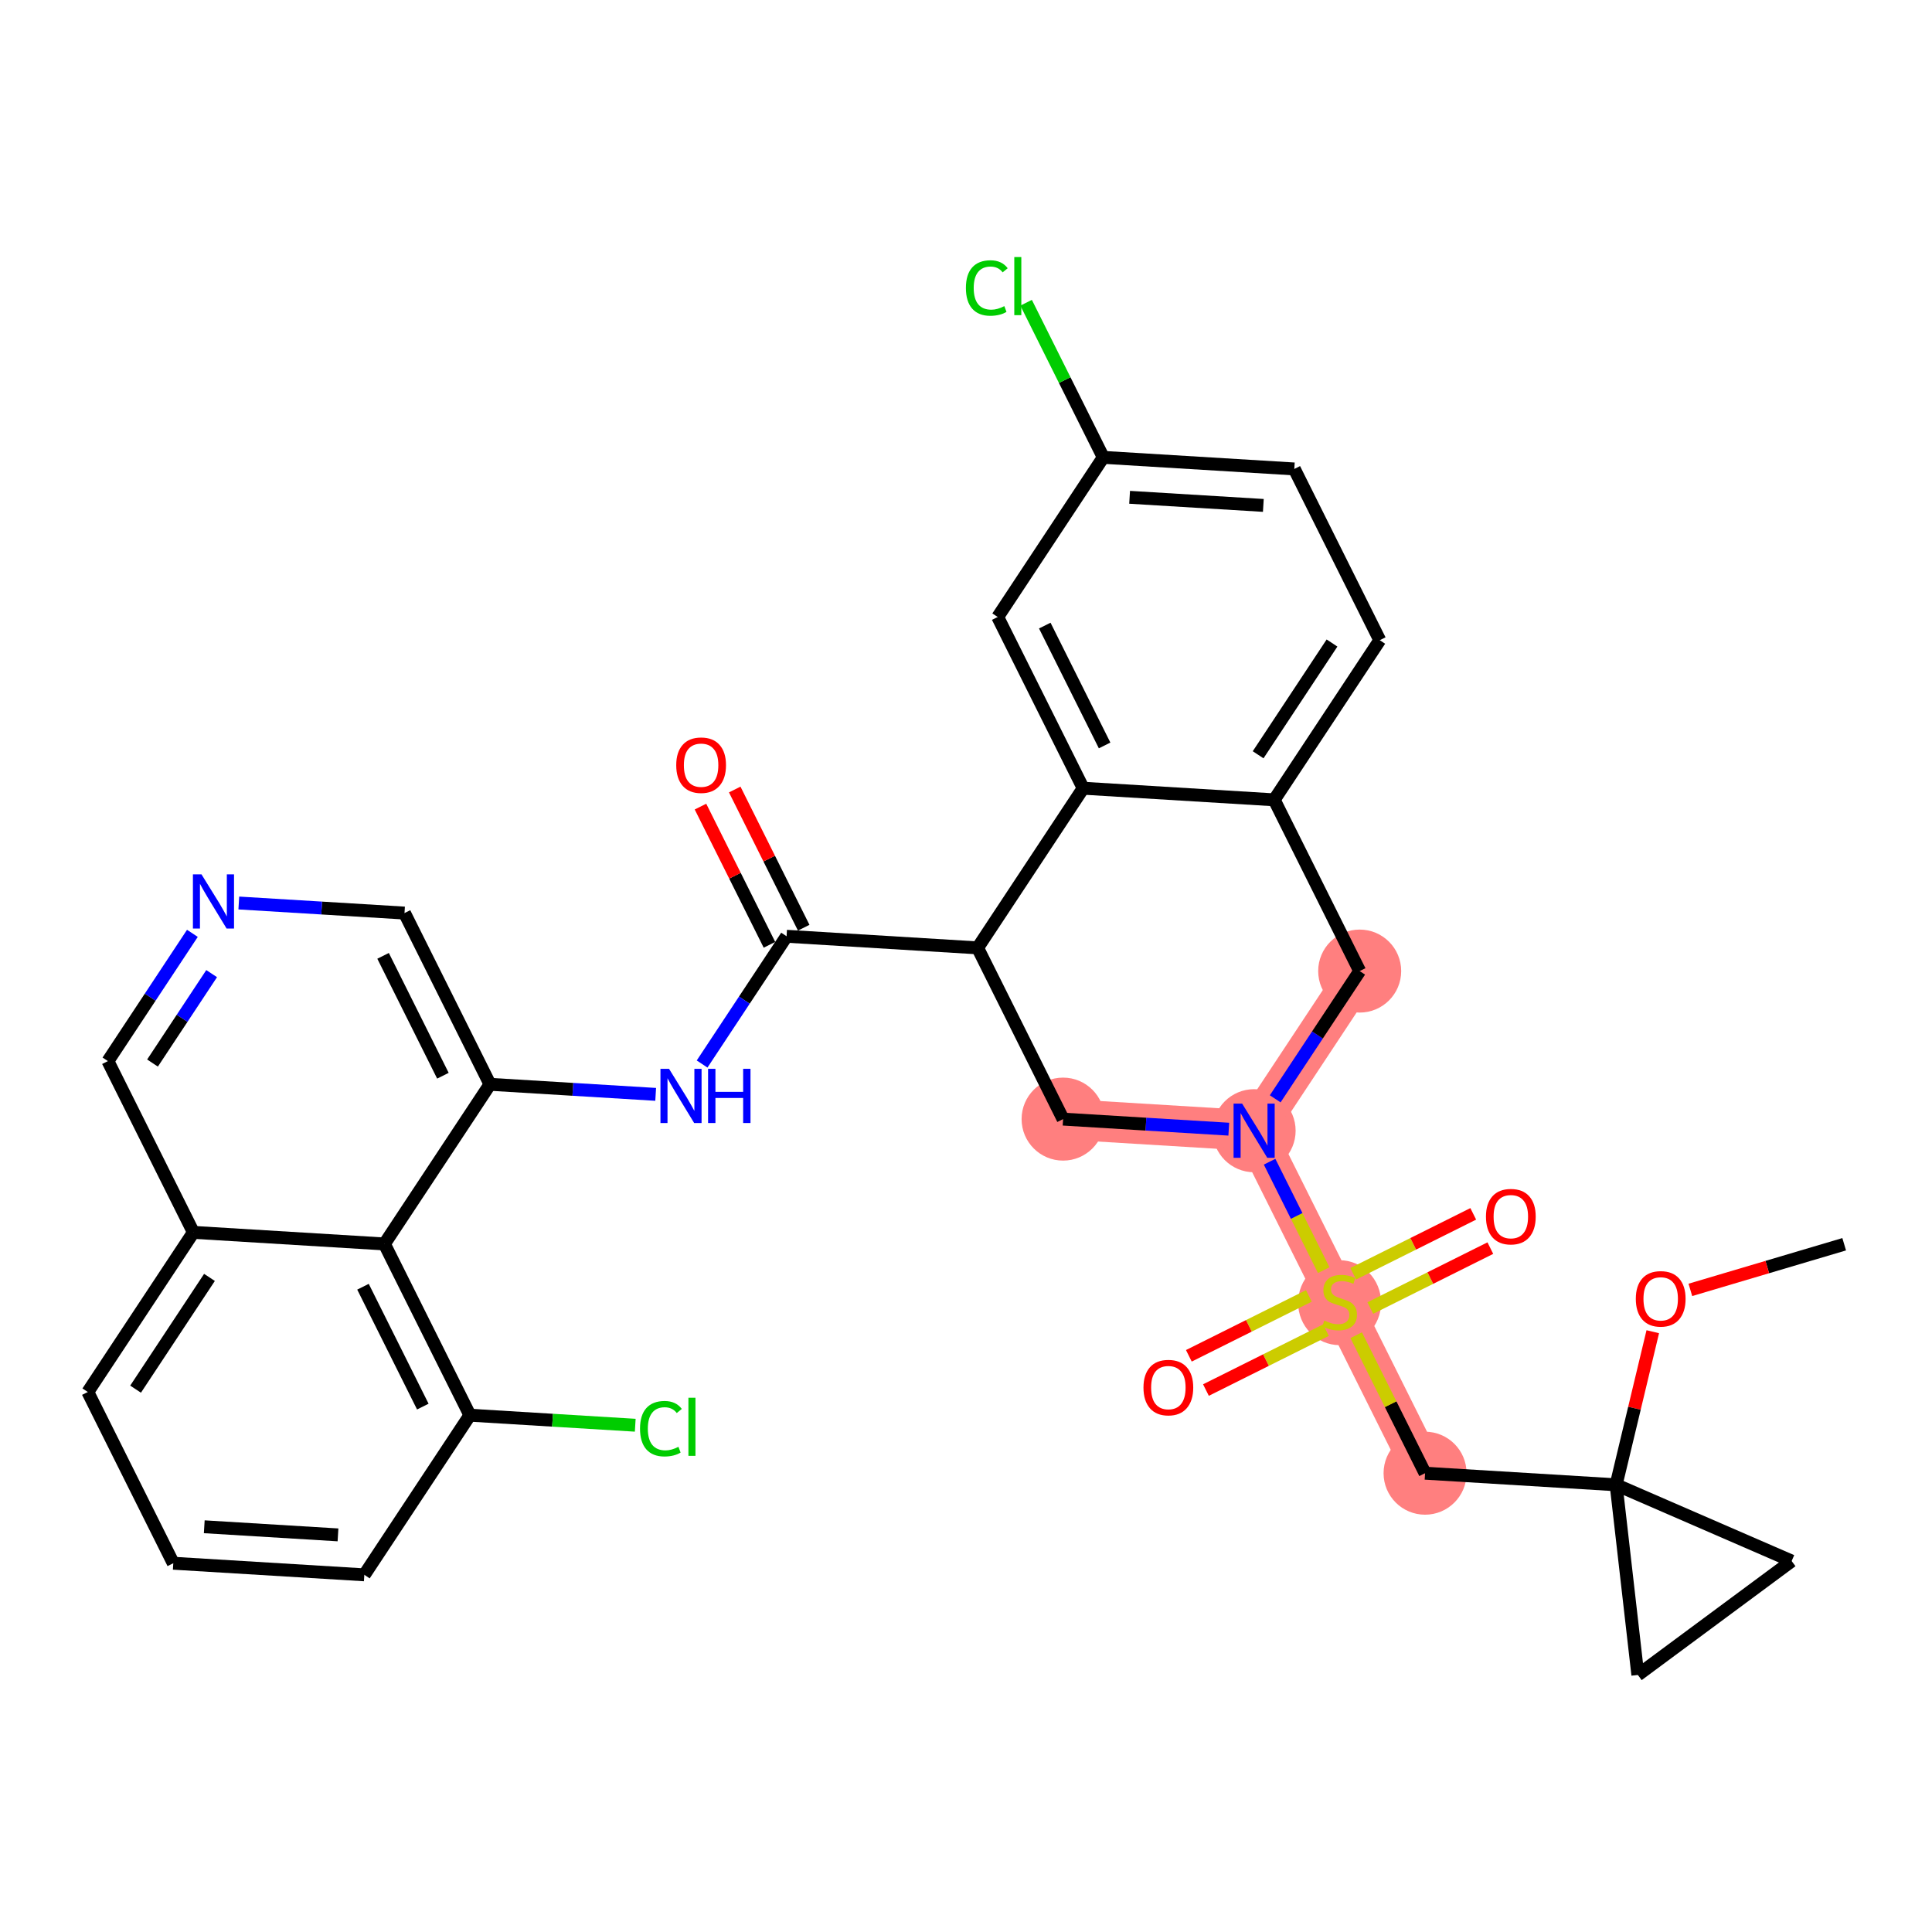 <?xml version='1.0' encoding='iso-8859-1'?>
<svg version='1.1' baseProfile='full'
              xmlns='http://www.w3.org/2000/svg'
                      xmlns:rdkit='http://www.rdkit.org/xml'
                      xmlns:xlink='http://www.w3.org/1999/xlink'
                  xml:space='preserve'
width='300px' height='300px' viewBox='0 0 300 300'>
<!-- END OF HEADER -->
<rect style='opacity:1.0;fill:#FFFFFF;stroke:none' width='300' height='300' x='0' y='0'> </rect>
<rect style='opacity:1.0;fill:#FFFFFF;stroke:none' width='300' height='300' x='0' y='0'> </rect>
<path d='M 221.284,228.758 L 208.012,202.167' style='fill:none;fill-rule:evenodd;stroke:#FF7F7F;stroke-width:6.3px;stroke-linecap:butt;stroke-linejoin:miter;stroke-opacity:1' />
<path d='M 208.012,202.167 L 194.74,175.577' style='fill:none;fill-rule:evenodd;stroke:#FF7F7F;stroke-width:6.3px;stroke-linecap:butt;stroke-linejoin:miter;stroke-opacity:1' />
<path d='M 194.74,175.577 L 211.132,150.788' style='fill:none;fill-rule:evenodd;stroke:#FF7F7F;stroke-width:6.3px;stroke-linecap:butt;stroke-linejoin:miter;stroke-opacity:1' />
<path d='M 194.74,175.577 L 165.076,173.775' style='fill:none;fill-rule:evenodd;stroke:#FF7F7F;stroke-width:6.3px;stroke-linecap:butt;stroke-linejoin:miter;stroke-opacity:1' />
<ellipse cx='221.284' cy='228.758' rx='5.944' ry='5.944'  style='fill:#FF7F7F;fill-rule:evenodd;stroke:#FF7F7F;stroke-width:1.0px;stroke-linecap:butt;stroke-linejoin:miter;stroke-opacity:1' />
<ellipse cx='208.012' cy='202.28' rx='5.944' ry='6.094'  style='fill:#FF7F7F;fill-rule:evenodd;stroke:#FF7F7F;stroke-width:1.0px;stroke-linecap:butt;stroke-linejoin:miter;stroke-opacity:1' />
<ellipse cx='194.74' cy='175.577' rx='5.944' ry='5.951'  style='fill:#FF7F7F;fill-rule:evenodd;stroke:#FF7F7F;stroke-width:1.0px;stroke-linecap:butt;stroke-linejoin:miter;stroke-opacity:1' />
<ellipse cx='211.132' cy='150.788' rx='5.944' ry='5.944'  style='fill:#FF7F7F;fill-rule:evenodd;stroke:#FF7F7F;stroke-width:1.0px;stroke-linecap:butt;stroke-linejoin:miter;stroke-opacity:1' />
<ellipse cx='165.076' cy='173.775' rx='5.944' ry='5.944'  style='fill:#FF7F7F;fill-rule:evenodd;stroke:#FF7F7F;stroke-width:1.0px;stroke-linecap:butt;stroke-linejoin:miter;stroke-opacity:1' />
<path class='bond-0 atom-0 atom-1' d='M 286.364,193.206 L 274.421,196.749' style='fill:none;fill-rule:evenodd;stroke:#000000;stroke-width:2.0px;stroke-linecap:butt;stroke-linejoin:miter;stroke-opacity:1' />
<path class='bond-0 atom-0 atom-1' d='M 274.421,196.749 L 262.479,200.292' style='fill:none;fill-rule:evenodd;stroke:#FF0000;stroke-width:2.0px;stroke-linecap:butt;stroke-linejoin:miter;stroke-opacity:1' />
<path class='bond-1 atom-1 atom-2' d='M 256.643,206.788 L 253.795,218.674' style='fill:none;fill-rule:evenodd;stroke:#FF0000;stroke-width:2.0px;stroke-linecap:butt;stroke-linejoin:miter;stroke-opacity:1' />
<path class='bond-1 atom-1 atom-2' d='M 253.795,218.674 L 250.947,230.559' style='fill:none;fill-rule:evenodd;stroke:#000000;stroke-width:2.0px;stroke-linecap:butt;stroke-linejoin:miter;stroke-opacity:1' />
<path class='bond-2 atom-2 atom-3' d='M 250.947,230.559 L 221.284,228.758' style='fill:none;fill-rule:evenodd;stroke:#000000;stroke-width:2.0px;stroke-linecap:butt;stroke-linejoin:miter;stroke-opacity:1' />
<path class='bond-31 atom-2 atom-32' d='M 250.947,230.559 L 278.206,242.397' style='fill:none;fill-rule:evenodd;stroke:#000000;stroke-width:2.0px;stroke-linecap:butt;stroke-linejoin:miter;stroke-opacity:1' />
<path class='bond-33 atom-33 atom-2' d='M 254.324,260.085 L 250.947,230.559' style='fill:none;fill-rule:evenodd;stroke:#000000;stroke-width:2.0px;stroke-linecap:butt;stroke-linejoin:miter;stroke-opacity:1' />
<path class='bond-3 atom-3 atom-4' d='M 221.284,228.758 L 215.937,218.045' style='fill:none;fill-rule:evenodd;stroke:#000000;stroke-width:2.0px;stroke-linecap:butt;stroke-linejoin:miter;stroke-opacity:1' />
<path class='bond-3 atom-3 atom-4' d='M 215.937,218.045 L 210.59,207.332' style='fill:none;fill-rule:evenodd;stroke:#CCCC00;stroke-width:2.0px;stroke-linecap:butt;stroke-linejoin:miter;stroke-opacity:1' />
<path class='bond-4 atom-4 atom-5' d='M 212.78,203.109 L 222.1,198.457' style='fill:none;fill-rule:evenodd;stroke:#CCCC00;stroke-width:2.0px;stroke-linecap:butt;stroke-linejoin:miter;stroke-opacity:1' />
<path class='bond-4 atom-4 atom-5' d='M 222.1,198.457 L 231.419,193.806' style='fill:none;fill-rule:evenodd;stroke:#FF0000;stroke-width:2.0px;stroke-linecap:butt;stroke-linejoin:miter;stroke-opacity:1' />
<path class='bond-4 atom-4 atom-5' d='M 210.126,197.79 L 219.445,193.139' style='fill:none;fill-rule:evenodd;stroke:#CCCC00;stroke-width:2.0px;stroke-linecap:butt;stroke-linejoin:miter;stroke-opacity:1' />
<path class='bond-4 atom-4 atom-5' d='M 219.445,193.139 L 228.765,188.487' style='fill:none;fill-rule:evenodd;stroke:#FF0000;stroke-width:2.0px;stroke-linecap:butt;stroke-linejoin:miter;stroke-opacity:1' />
<path class='bond-5 atom-4 atom-6' d='M 203.243,201.226 L 193.924,205.877' style='fill:none;fill-rule:evenodd;stroke:#CCCC00;stroke-width:2.0px;stroke-linecap:butt;stroke-linejoin:miter;stroke-opacity:1' />
<path class='bond-5 atom-4 atom-6' d='M 193.924,205.877 L 184.604,210.529' style='fill:none;fill-rule:evenodd;stroke:#FF0000;stroke-width:2.0px;stroke-linecap:butt;stroke-linejoin:miter;stroke-opacity:1' />
<path class='bond-5 atom-4 atom-6' d='M 205.897,206.544 L 196.578,211.195' style='fill:none;fill-rule:evenodd;stroke:#CCCC00;stroke-width:2.0px;stroke-linecap:butt;stroke-linejoin:miter;stroke-opacity:1' />
<path class='bond-5 atom-4 atom-6' d='M 196.578,211.195 L 187.259,215.847' style='fill:none;fill-rule:evenodd;stroke:#FF0000;stroke-width:2.0px;stroke-linecap:butt;stroke-linejoin:miter;stroke-opacity:1' />
<path class='bond-6 atom-4 atom-7' d='M 205.546,197.228 L 201.344,188.809' style='fill:none;fill-rule:evenodd;stroke:#CCCC00;stroke-width:2.0px;stroke-linecap:butt;stroke-linejoin:miter;stroke-opacity:1' />
<path class='bond-6 atom-4 atom-7' d='M 201.344,188.809 L 197.142,180.39' style='fill:none;fill-rule:evenodd;stroke:#0000FF;stroke-width:2.0px;stroke-linecap:butt;stroke-linejoin:miter;stroke-opacity:1' />
<path class='bond-7 atom-7 atom-8' d='M 198.014,170.626 L 204.573,160.707' style='fill:none;fill-rule:evenodd;stroke:#0000FF;stroke-width:2.0px;stroke-linecap:butt;stroke-linejoin:miter;stroke-opacity:1' />
<path class='bond-7 atom-7 atom-8' d='M 204.573,160.707 L 211.132,150.788' style='fill:none;fill-rule:evenodd;stroke:#000000;stroke-width:2.0px;stroke-linecap:butt;stroke-linejoin:miter;stroke-opacity:1' />
<path class='bond-34 atom-31 atom-7' d='M 165.076,173.775 L 177.941,174.557' style='fill:none;fill-rule:evenodd;stroke:#000000;stroke-width:2.0px;stroke-linecap:butt;stroke-linejoin:miter;stroke-opacity:1' />
<path class='bond-34 atom-31 atom-7' d='M 177.941,174.557 L 190.805,175.338' style='fill:none;fill-rule:evenodd;stroke:#0000FF;stroke-width:2.0px;stroke-linecap:butt;stroke-linejoin:miter;stroke-opacity:1' />
<path class='bond-8 atom-8 atom-9' d='M 211.132,150.788 L 197.86,124.197' style='fill:none;fill-rule:evenodd;stroke:#000000;stroke-width:2.0px;stroke-linecap:butt;stroke-linejoin:miter;stroke-opacity:1' />
<path class='bond-9 atom-9 atom-10' d='M 197.86,124.197 L 214.252,99.409' style='fill:none;fill-rule:evenodd;stroke:#000000;stroke-width:2.0px;stroke-linecap:butt;stroke-linejoin:miter;stroke-opacity:1' />
<path class='bond-9 atom-9 atom-10' d='M 195.361,117.201 L 206.835,99.848' style='fill:none;fill-rule:evenodd;stroke:#000000;stroke-width:2.0px;stroke-linecap:butt;stroke-linejoin:miter;stroke-opacity:1' />
<path class='bond-35 atom-15 atom-9' d='M 168.196,122.396 L 197.86,124.197' style='fill:none;fill-rule:evenodd;stroke:#000000;stroke-width:2.0px;stroke-linecap:butt;stroke-linejoin:miter;stroke-opacity:1' />
<path class='bond-10 atom-10 atom-11' d='M 214.252,99.409 L 200.98,72.818' style='fill:none;fill-rule:evenodd;stroke:#000000;stroke-width:2.0px;stroke-linecap:butt;stroke-linejoin:miter;stroke-opacity:1' />
<path class='bond-11 atom-11 atom-12' d='M 200.98,72.818 L 171.316,71.017' style='fill:none;fill-rule:evenodd;stroke:#000000;stroke-width:2.0px;stroke-linecap:butt;stroke-linejoin:miter;stroke-opacity:1' />
<path class='bond-11 atom-11 atom-12' d='M 196.17,78.481 L 175.406,77.22' style='fill:none;fill-rule:evenodd;stroke:#000000;stroke-width:2.0px;stroke-linecap:butt;stroke-linejoin:miter;stroke-opacity:1' />
<path class='bond-12 atom-12 atom-13' d='M 171.316,71.017 L 165.325,59.014' style='fill:none;fill-rule:evenodd;stroke:#000000;stroke-width:2.0px;stroke-linecap:butt;stroke-linejoin:miter;stroke-opacity:1' />
<path class='bond-12 atom-12 atom-13' d='M 165.325,59.014 L 159.334,47.01' style='fill:none;fill-rule:evenodd;stroke:#00CC00;stroke-width:2.0px;stroke-linecap:butt;stroke-linejoin:miter;stroke-opacity:1' />
<path class='bond-13 atom-12 atom-14' d='M 171.316,71.017 L 154.924,95.806' style='fill:none;fill-rule:evenodd;stroke:#000000;stroke-width:2.0px;stroke-linecap:butt;stroke-linejoin:miter;stroke-opacity:1' />
<path class='bond-14 atom-14 atom-15' d='M 154.924,95.806 L 168.196,122.396' style='fill:none;fill-rule:evenodd;stroke:#000000;stroke-width:2.0px;stroke-linecap:butt;stroke-linejoin:miter;stroke-opacity:1' />
<path class='bond-14 atom-14 atom-15' d='M 162.233,97.14 L 171.523,115.753' style='fill:none;fill-rule:evenodd;stroke:#000000;stroke-width:2.0px;stroke-linecap:butt;stroke-linejoin:miter;stroke-opacity:1' />
<path class='bond-15 atom-15 atom-16' d='M 168.196,122.396 L 151.804,147.185' style='fill:none;fill-rule:evenodd;stroke:#000000;stroke-width:2.0px;stroke-linecap:butt;stroke-linejoin:miter;stroke-opacity:1' />
<path class='bond-16 atom-16 atom-17' d='M 151.804,147.185 L 122.14,145.383' style='fill:none;fill-rule:evenodd;stroke:#000000;stroke-width:2.0px;stroke-linecap:butt;stroke-linejoin:miter;stroke-opacity:1' />
<path class='bond-30 atom-16 atom-31' d='M 151.804,147.185 L 165.076,173.775' style='fill:none;fill-rule:evenodd;stroke:#000000;stroke-width:2.0px;stroke-linecap:butt;stroke-linejoin:miter;stroke-opacity:1' />
<path class='bond-17 atom-17 atom-18' d='M 124.799,144.056 L 119.443,133.326' style='fill:none;fill-rule:evenodd;stroke:#000000;stroke-width:2.0px;stroke-linecap:butt;stroke-linejoin:miter;stroke-opacity:1' />
<path class='bond-17 atom-17 atom-18' d='M 119.443,133.326 L 114.088,122.595' style='fill:none;fill-rule:evenodd;stroke:#FF0000;stroke-width:2.0px;stroke-linecap:butt;stroke-linejoin:miter;stroke-opacity:1' />
<path class='bond-17 atom-17 atom-18' d='M 119.481,146.711 L 114.125,135.98' style='fill:none;fill-rule:evenodd;stroke:#000000;stroke-width:2.0px;stroke-linecap:butt;stroke-linejoin:miter;stroke-opacity:1' />
<path class='bond-17 atom-17 atom-18' d='M 114.125,135.98 L 108.77,125.25' style='fill:none;fill-rule:evenodd;stroke:#FF0000;stroke-width:2.0px;stroke-linecap:butt;stroke-linejoin:miter;stroke-opacity:1' />
<path class='bond-18 atom-17 atom-19' d='M 122.14,145.383 L 115.581,155.302' style='fill:none;fill-rule:evenodd;stroke:#000000;stroke-width:2.0px;stroke-linecap:butt;stroke-linejoin:miter;stroke-opacity:1' />
<path class='bond-18 atom-17 atom-19' d='M 115.581,155.302 L 109.022,165.221' style='fill:none;fill-rule:evenodd;stroke:#0000FF;stroke-width:2.0px;stroke-linecap:butt;stroke-linejoin:miter;stroke-opacity:1' />
<path class='bond-19 atom-19 atom-20' d='M 101.813,169.933 L 88.949,169.152' style='fill:none;fill-rule:evenodd;stroke:#0000FF;stroke-width:2.0px;stroke-linecap:butt;stroke-linejoin:miter;stroke-opacity:1' />
<path class='bond-19 atom-19 atom-20' d='M 88.949,169.152 L 76.084,168.371' style='fill:none;fill-rule:evenodd;stroke:#000000;stroke-width:2.0px;stroke-linecap:butt;stroke-linejoin:miter;stroke-opacity:1' />
<path class='bond-20 atom-20 atom-21' d='M 76.084,168.371 L 62.812,141.781' style='fill:none;fill-rule:evenodd;stroke:#000000;stroke-width:2.0px;stroke-linecap:butt;stroke-linejoin:miter;stroke-opacity:1' />
<path class='bond-20 atom-20 atom-21' d='M 68.775,167.037 L 59.485,148.424' style='fill:none;fill-rule:evenodd;stroke:#000000;stroke-width:2.0px;stroke-linecap:butt;stroke-linejoin:miter;stroke-opacity:1' />
<path class='bond-36 atom-30 atom-20' d='M 59.692,193.16 L 76.084,168.371' style='fill:none;fill-rule:evenodd;stroke:#000000;stroke-width:2.0px;stroke-linecap:butt;stroke-linejoin:miter;stroke-opacity:1' />
<path class='bond-21 atom-21 atom-22' d='M 62.812,141.781 L 49.948,140.999' style='fill:none;fill-rule:evenodd;stroke:#000000;stroke-width:2.0px;stroke-linecap:butt;stroke-linejoin:miter;stroke-opacity:1' />
<path class='bond-21 atom-21 atom-22' d='M 49.948,140.999 L 37.083,140.218' style='fill:none;fill-rule:evenodd;stroke:#0000FF;stroke-width:2.0px;stroke-linecap:butt;stroke-linejoin:miter;stroke-opacity:1' />
<path class='bond-22 atom-22 atom-23' d='M 29.875,144.93 L 23.316,154.849' style='fill:none;fill-rule:evenodd;stroke:#0000FF;stroke-width:2.0px;stroke-linecap:butt;stroke-linejoin:miter;stroke-opacity:1' />
<path class='bond-22 atom-22 atom-23' d='M 23.316,154.849 L 16.757,164.768' style='fill:none;fill-rule:evenodd;stroke:#000000;stroke-width:2.0px;stroke-linecap:butt;stroke-linejoin:miter;stroke-opacity:1' />
<path class='bond-22 atom-22 atom-23' d='M 32.865,151.184 L 28.273,158.128' style='fill:none;fill-rule:evenodd;stroke:#0000FF;stroke-width:2.0px;stroke-linecap:butt;stroke-linejoin:miter;stroke-opacity:1' />
<path class='bond-22 atom-22 atom-23' d='M 28.273,158.128 L 23.682,165.071' style='fill:none;fill-rule:evenodd;stroke:#000000;stroke-width:2.0px;stroke-linecap:butt;stroke-linejoin:miter;stroke-opacity:1' />
<path class='bond-23 atom-23 atom-24' d='M 16.757,164.768 L 30.028,191.359' style='fill:none;fill-rule:evenodd;stroke:#000000;stroke-width:2.0px;stroke-linecap:butt;stroke-linejoin:miter;stroke-opacity:1' />
<path class='bond-24 atom-24 atom-25' d='M 30.028,191.359 L 13.636,216.147' style='fill:none;fill-rule:evenodd;stroke:#000000;stroke-width:2.0px;stroke-linecap:butt;stroke-linejoin:miter;stroke-opacity:1' />
<path class='bond-24 atom-24 atom-25' d='M 32.527,198.355 L 21.053,215.708' style='fill:none;fill-rule:evenodd;stroke:#000000;stroke-width:2.0px;stroke-linecap:butt;stroke-linejoin:miter;stroke-opacity:1' />
<path class='bond-37 atom-30 atom-24' d='M 59.692,193.16 L 30.028,191.359' style='fill:none;fill-rule:evenodd;stroke:#000000;stroke-width:2.0px;stroke-linecap:butt;stroke-linejoin:miter;stroke-opacity:1' />
<path class='bond-25 atom-25 atom-26' d='M 13.636,216.147 L 26.908,242.738' style='fill:none;fill-rule:evenodd;stroke:#000000;stroke-width:2.0px;stroke-linecap:butt;stroke-linejoin:miter;stroke-opacity:1' />
<path class='bond-26 atom-26 atom-27' d='M 26.908,242.738 L 56.572,244.539' style='fill:none;fill-rule:evenodd;stroke:#000000;stroke-width:2.0px;stroke-linecap:butt;stroke-linejoin:miter;stroke-opacity:1' />
<path class='bond-26 atom-26 atom-27' d='M 31.718,237.075 L 52.483,238.336' style='fill:none;fill-rule:evenodd;stroke:#000000;stroke-width:2.0px;stroke-linecap:butt;stroke-linejoin:miter;stroke-opacity:1' />
<path class='bond-27 atom-27 atom-28' d='M 56.572,244.539 L 72.964,219.75' style='fill:none;fill-rule:evenodd;stroke:#000000;stroke-width:2.0px;stroke-linecap:butt;stroke-linejoin:miter;stroke-opacity:1' />
<path class='bond-28 atom-28 atom-29' d='M 72.964,219.75 L 85.802,220.53' style='fill:none;fill-rule:evenodd;stroke:#000000;stroke-width:2.0px;stroke-linecap:butt;stroke-linejoin:miter;stroke-opacity:1' />
<path class='bond-28 atom-28 atom-29' d='M 85.802,220.53 L 98.64,221.31' style='fill:none;fill-rule:evenodd;stroke:#00CC00;stroke-width:2.0px;stroke-linecap:butt;stroke-linejoin:miter;stroke-opacity:1' />
<path class='bond-29 atom-28 atom-30' d='M 72.964,219.75 L 59.692,193.16' style='fill:none;fill-rule:evenodd;stroke:#000000;stroke-width:2.0px;stroke-linecap:butt;stroke-linejoin:miter;stroke-opacity:1' />
<path class='bond-29 atom-28 atom-30' d='M 65.655,218.416 L 56.365,199.803' style='fill:none;fill-rule:evenodd;stroke:#000000;stroke-width:2.0px;stroke-linecap:butt;stroke-linejoin:miter;stroke-opacity:1' />
<path class='bond-32 atom-32 atom-33' d='M 278.206,242.397 L 254.324,260.085' style='fill:none;fill-rule:evenodd;stroke:#000000;stroke-width:2.0px;stroke-linecap:butt;stroke-linejoin:miter;stroke-opacity:1' />
<path  class='atom-1' d='M 254.009 201.682
Q 254.009 199.662, 255.008 198.532
Q 256.006 197.403, 257.873 197.403
Q 259.739 197.403, 260.737 198.532
Q 261.736 199.662, 261.736 201.682
Q 261.736 203.727, 260.726 204.892
Q 259.715 206.045, 257.873 206.045
Q 256.018 206.045, 255.008 204.892
Q 254.009 203.739, 254.009 201.682
M 257.873 205.094
Q 259.156 205.094, 259.846 204.238
Q 260.547 203.37, 260.547 201.682
Q 260.547 200.03, 259.846 199.198
Q 259.156 198.354, 257.873 198.354
Q 256.589 198.354, 255.887 199.186
Q 255.198 200.018, 255.198 201.682
Q 255.198 203.382, 255.887 204.238
Q 256.589 205.094, 257.873 205.094
' fill='#FF0000'/>
<path  class='atom-4' d='M 205.634 205.056
Q 205.729 205.091, 206.122 205.258
Q 206.514 205.424, 206.942 205.531
Q 207.382 205.626, 207.81 205.626
Q 208.606 205.626, 209.07 205.246
Q 209.533 204.854, 209.533 204.176
Q 209.533 203.713, 209.296 203.427
Q 209.07 203.142, 208.713 202.987
Q 208.356 202.833, 207.762 202.655
Q 207.013 202.429, 206.561 202.215
Q 206.122 202.001, 205.801 201.549
Q 205.492 201.097, 205.492 200.337
Q 205.492 199.279, 206.205 198.625
Q 206.93 197.971, 208.356 197.971
Q 209.331 197.971, 210.437 198.435
L 210.163 199.35
Q 209.153 198.934, 208.392 198.934
Q 207.572 198.934, 207.12 199.279
Q 206.668 199.611, 206.68 200.194
Q 206.68 200.646, 206.906 200.919
Q 207.144 201.192, 207.477 201.347
Q 207.821 201.501, 208.392 201.68
Q 209.153 201.918, 209.605 202.155
Q 210.056 202.393, 210.377 202.88
Q 210.71 203.356, 210.71 204.176
Q 210.71 205.341, 209.926 205.971
Q 209.153 206.589, 207.857 206.589
Q 207.108 206.589, 206.538 206.423
Q 205.979 206.268, 205.313 205.995
L 205.634 205.056
' fill='#CCCC00'/>
<path  class='atom-5' d='M 230.739 188.919
Q 230.739 186.898, 231.737 185.769
Q 232.736 184.64, 234.602 184.64
Q 236.468 184.64, 237.467 185.769
Q 238.465 186.898, 238.465 188.919
Q 238.465 190.964, 237.455 192.129
Q 236.445 193.282, 234.602 193.282
Q 232.748 193.282, 231.737 192.129
Q 230.739 190.976, 230.739 188.919
M 234.602 192.331
Q 235.886 192.331, 236.575 191.475
Q 237.277 190.607, 237.277 188.919
Q 237.277 187.267, 236.575 186.435
Q 235.886 185.591, 234.602 185.591
Q 233.318 185.591, 232.617 186.423
Q 231.927 187.255, 231.927 188.919
Q 231.927 190.619, 232.617 191.475
Q 233.318 192.331, 234.602 192.331
' fill='#FF0000'/>
<path  class='atom-6' d='M 177.558 215.463
Q 177.558 213.442, 178.556 212.313
Q 179.555 211.183, 181.421 211.183
Q 183.288 211.183, 184.286 212.313
Q 185.285 213.442, 185.285 215.463
Q 185.285 217.507, 184.274 218.672
Q 183.264 219.825, 181.421 219.825
Q 179.567 219.825, 178.556 218.672
Q 177.558 217.519, 177.558 215.463
M 181.421 218.874
Q 182.705 218.874, 183.395 218.019
Q 184.096 217.151, 184.096 215.463
Q 184.096 213.81, 183.395 212.978
Q 182.705 212.134, 181.421 212.134
Q 180.137 212.134, 179.436 212.966
Q 178.747 213.799, 178.747 215.463
Q 178.747 217.163, 179.436 218.019
Q 180.137 218.874, 181.421 218.874
' fill='#FF0000'/>
<path  class='atom-7' d='M 192.879 171.369
L 195.637 175.826
Q 195.911 176.266, 196.351 177.063
Q 196.79 177.859, 196.814 177.907
L 196.814 171.369
L 197.932 171.369
L 197.932 179.785
L 196.779 179.785
L 193.819 174.911
Q 193.474 174.34, 193.105 173.687
Q 192.749 173.033, 192.642 172.831
L 192.642 179.785
L 191.548 179.785
L 191.548 171.369
L 192.879 171.369
' fill='#0000FF'/>
<path  class='atom-13' d='M 149.985 44.718
Q 149.985 42.625, 150.96 41.532
Q 151.946 40.426, 153.813 40.426
Q 155.548 40.426, 156.475 41.651
L 155.691 42.292
Q 155.013 41.401, 153.813 41.401
Q 152.541 41.401, 151.863 42.257
Q 151.197 43.101, 151.197 44.718
Q 151.197 46.382, 151.887 47.238
Q 152.588 48.093, 153.943 48.093
Q 154.871 48.093, 155.952 47.535
L 156.285 48.426
Q 155.845 48.712, 155.18 48.878
Q 154.514 49.044, 153.777 49.044
Q 151.946 49.044, 150.96 47.927
Q 149.985 46.81, 149.985 44.718
' fill='#00CC00'/>
<path  class='atom-13' d='M 157.498 39.915
L 158.591 39.915
L 158.591 48.938
L 157.498 48.938
L 157.498 39.915
' fill='#00CC00'/>
<path  class='atom-18' d='M 105.005 118.817
Q 105.005 116.796, 106.004 115.667
Q 107.002 114.537, 108.868 114.537
Q 110.735 114.537, 111.733 115.667
Q 112.732 116.796, 112.732 118.817
Q 112.732 120.862, 111.721 122.026
Q 110.711 123.18, 108.868 123.18
Q 107.014 123.18, 106.004 122.026
Q 105.005 120.873, 105.005 118.817
M 108.868 122.229
Q 110.152 122.229, 110.842 121.373
Q 111.543 120.505, 111.543 118.817
Q 111.543 117.165, 110.842 116.332
Q 110.152 115.488, 108.868 115.488
Q 107.585 115.488, 106.883 116.321
Q 106.194 117.153, 106.194 118.817
Q 106.194 120.517, 106.883 121.373
Q 107.585 122.229, 108.868 122.229
' fill='#FF0000'/>
<path  class='atom-19' d='M 103.888 165.964
L 106.646 170.422
Q 106.919 170.862, 107.359 171.658
Q 107.799 172.455, 107.823 172.502
L 107.823 165.964
L 108.94 165.964
L 108.94 174.381
L 107.787 174.381
L 104.827 169.507
Q 104.482 168.936, 104.114 168.282
Q 103.757 167.629, 103.65 167.426
L 103.65 174.381
L 102.556 174.381
L 102.556 165.964
L 103.888 165.964
' fill='#0000FF'/>
<path  class='atom-19' d='M 109.95 165.964
L 111.092 165.964
L 111.092 169.542
L 115.395 169.542
L 115.395 165.964
L 116.536 165.964
L 116.536 174.381
L 115.395 174.381
L 115.395 170.493
L 111.092 170.493
L 111.092 174.381
L 109.95 174.381
L 109.95 165.964
' fill='#0000FF'/>
<path  class='atom-22' d='M 31.288 135.771
L 34.046 140.229
Q 34.319 140.669, 34.759 141.465
Q 35.199 142.262, 35.223 142.309
L 35.223 135.771
L 36.34 135.771
L 36.34 144.187
L 35.187 144.187
L 32.227 139.313
Q 31.883 138.743, 31.514 138.089
Q 31.157 137.435, 31.05 137.233
L 31.05 144.187
L 29.957 144.187
L 29.957 135.771
L 31.288 135.771
' fill='#0000FF'/>
<path  class='atom-29' d='M 99.383 221.843
Q 99.383 219.751, 100.358 218.657
Q 101.344 217.552, 103.21 217.552
Q 104.946 217.552, 105.873 218.776
L 105.089 219.418
Q 104.411 218.526, 103.21 218.526
Q 101.939 218.526, 101.261 219.382
Q 100.595 220.226, 100.595 221.843
Q 100.595 223.507, 101.285 224.363
Q 101.986 225.219, 103.341 225.219
Q 104.268 225.219, 105.35 224.66
L 105.683 225.552
Q 105.243 225.837, 104.578 226.004
Q 103.912 226.17, 103.175 226.17
Q 101.344 226.17, 100.358 225.053
Q 99.383 223.935, 99.383 221.843
' fill='#00CC00'/>
<path  class='atom-29' d='M 106.896 217.041
L 107.989 217.041
L 107.989 226.063
L 106.896 226.063
L 106.896 217.041
' fill='#00CC00'/>
</svg>
